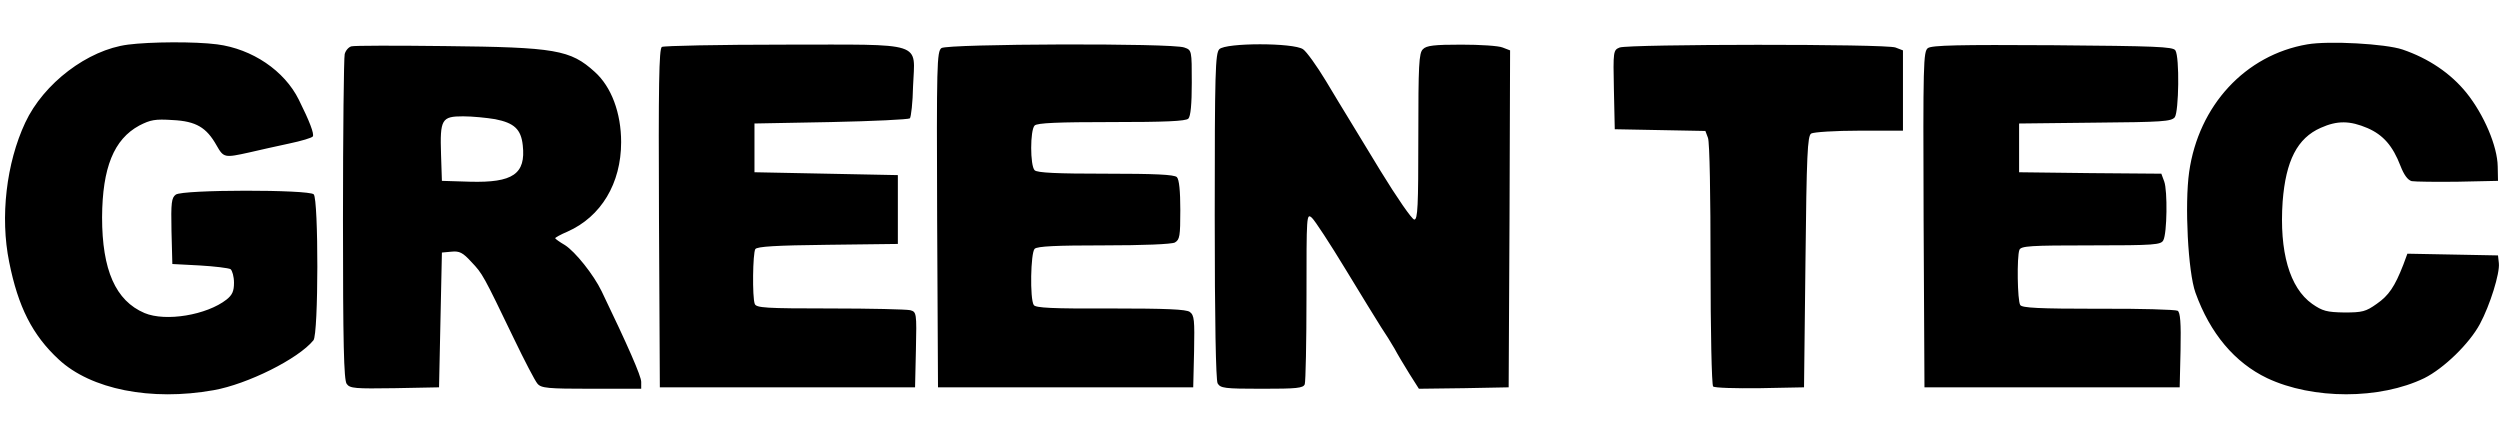 <svg height="442" viewBox="15.4 20.6 871.8 125.8" width="2500" xmlns="http://www.w3.org/2000/svg"><path d="m60 22c-14 1.8-29.4 13.5-35.8 27.2-6.6 14.1-8.8 32.9-5.6 48.6 3.1 15.6 8.1 25.5 17.3 34 11.2 10.4 32.1 14.6 54 10.7 11.8-2.1 29.5-10.9 34.8-17.4 1.8-2.1 1.8-49.2.1-50.9s-45.7-1.7-48.1.1c-1.5 1.1-1.7 2.8-1.5 12.7l.3 11.5 9.5.5c5.2.3 10.1.9 10.8 1.3.6.5 1.2 2.6 1.2 4.7 0 3-.6 4.3-2.6 5.9-6.9 5.4-21.2 7.8-28.6 4.7-10.1-4.3-14.8-15-14.8-33.4.1-17.3 4.1-27.2 13-32 3.9-2 5.5-2.3 11.6-1.9 8.2.4 11.8 2.6 15.3 8.8 2.5 4.4 2.8 4.4 11.4 2.5 3.4-.8 9.7-2.2 13.9-3.1 4.3-.9 8-2 8.3-2.5.5-.9-1.1-5.2-4.9-12.8-5-10.1-16.2-17.7-28.5-19.3-7.7-1-23.3-.9-31.1.1zm760-.1c-21.6 3.7-37.9 21.3-41.2 44.5-1.6 11.3-.4 34.9 2.2 42.1 5.1 14.2 13.7 24.4 25 29.8 15.9 7.5 39.3 7.5 54.8 0 6.8-3.4 15.7-12 19.4-18.9 3.5-6.5 7-17.7 6.6-21.2l-.3-2.7-15.8-.3-15.8-.3-1.4 3.8c-3 7.7-5.1 10.8-9.3 13.7-3.8 2.7-5 3-11.3 3-6.1-.1-7.6-.5-11.2-3-7.9-5.6-11.5-18.2-10.3-35.7 1.1-14.2 5.1-22.1 13.3-25.7 5.8-2.6 10.2-2.5 16.3.1 5.5 2.4 8.8 6.2 11.5 13.2 1.2 3.1 2.5 4.9 3.9 5.3 1.2.2 8.4.3 16.1.2l14-.3-.1-5c-.1-7.1-4.8-18.1-10.9-25.7-5.5-6.8-13.2-12-22.3-15.1-5.9-2-25.7-3.1-33.2-1.8zm-682.1.7c-1 .3-2 1.5-2.3 2.7s-.6 27.2-.6 57.8c0 43 .3 55.9 1.3 57.2 1.1 1.6 3 1.7 16.7 1.5l15.5-.3.5-23.5.5-23.5 3.3-.3c2.8-.3 4 .3 7 3.6 3.9 4.1 4.1 4.5 14.8 26.7 3.7 7.7 7.4 14.8 8.2 15.7 1.3 1.6 3.6 1.8 18.9 1.8h17.3v-2.4c0-2-4.6-12.5-13.8-31.6-2.8-5.8-9.2-13.8-12.8-16.1-1.9-1.1-3.4-2.2-3.4-2.4s1.9-1.3 4.3-2.3c11.7-5.2 18.7-16.8 18.7-31.2 0-10.2-3.4-19.3-9.2-24.5-8.5-7.7-13.6-8.6-52.3-9-17-.2-31.7-.2-32.6.1zm50.2 25.4c6.6 1.3 9 3.5 9.6 9.1 1.1 10-3.4 13.1-18.4 12.7l-9.8-.3-.3-9.2c-.4-12.3.2-13.3 7.7-13.3 3.2 0 8.2.5 11.2 1zm58.1-25.2c-1 .7-1.2 13.3-1 59.8l.3 58.9h89l.3-13.1c.3-12.9.2-13.2-2-13.8-1.3-.3-13.8-.6-27.9-.6-22.5 0-25.8-.2-26.3-1.6-.9-2.3-.7-17.7.2-19.1.6-.9 7.2-1.3 25.2-1.5l24.5-.3v-24l-25-.5-25-.5v-17l26.7-.5c14.6-.3 27-.9 27.5-1.3.4-.5 1-5.5 1.1-11.2.6-15.8 4.7-14.5-45-14.5-22.7 0-41.9.4-42.6.8zm97.5.4c-1.6 1.2-1.7 5.7-1.5 59.8l.3 58.5h89l.3-12.5c.2-11 .1-12.6-1.5-13.8-1.3-.9-8-1.2-27.7-1.2-20.3.1-26.1-.2-26.7-1.2-1.4-2.1-1.1-18.2.3-19.6.9-.9 7.6-1.2 24.1-1.2 13.8 0 23.6-.4 24.8-1 1.7-1 1.9-2.2 1.9-11.3 0-6.7-.4-10.7-1.2-11.5-.9-.9-7.8-1.2-24.8-1.2s-23.9-.3-24.8-1.2c-1.6-1.6-1.6-14 0-15.6.9-.9 8.2-1.2 26.8-1.2s25.9-.3 26.8-1.2c.8-.8 1.2-5 1.2-12.5 0-11.3 0-11.4-2.6-12.3-4-1.6-82.6-1.3-84.7.2zm96.9.4c-1.4 1.4-1.6 8-1.6 58 0 37.1.4 57.2 1 58.5 1 1.7 2.3 1.9 15.4 1.9 12.2 0 14.5-.2 15-1.6.3-.9.6-14.6.6-30.6 0-28.5 0-29.1 1.9-27.4 1 .9 6.3 9 11.7 17.9s11 18 12.4 20.2c1.5 2.2 3.6 5.6 4.7 7.5 1 1.9 3.4 5.9 5.2 8.8l3.3 5.2 15.7-.2 15.6-.3.3-58.8.2-58.7-2.6-1c-1.4-.6-7.9-1-14.4-1-9.4 0-12.2.3-13.4 1.6-1.4 1.3-1.6 5.5-1.6 30.5 0 24.3-.2 28.9-1.4 28.9-.8 0-6.1-7.7-11.8-17-5.7-9.4-11-18.1-11.8-19.4s-4.1-6.7-7.2-11.9c-3.2-5.3-6.8-10.3-8-11.1-3.3-2.3-27-2.3-29.2 0zm139.6-.6c-2.2.9-2.3 1.2-2 14.7l.3 13.8 15.8.3 15.8.3.9 2.4c.6 1.5.9 20.3.9 44.2 0 23 .4 42 .9 42.5s7.8.7 16.3.6l15.4-.3.5-43.8c.4-37.4.7-43.9 2-44.7.8-.5 8.4-1 16.8-1h15.2v-28l-2.6-1c-3.2-1.3-93.1-1.2-96.2 0zm107.5.2c-1.6 1.2-1.7 5.1-1.5 59.8l.3 58.5h89l.3-12.9c.2-9.7-.1-13.2-1-13.8-.7-.4-13.2-.8-27.7-.7-20.7 0-26.6-.3-27.2-1.3-1-1.5-1.2-16.9-.3-19.2.5-1.4 3.7-1.6 25-1.6 22.2 0 24.4-.2 25.2-1.8 1.3-2.4 1.5-17.3.3-20.5l-1-2.7-24.8-.2-24.8-.3v-17l26.5-.3c23.5-.2 26.6-.4 27.8-1.9 1.4-2 1.7-21 .2-23.3-.8-1.3-6.9-1.5-42.7-1.8-32.8-.2-42.2 0-43.6 1z"/></svg>